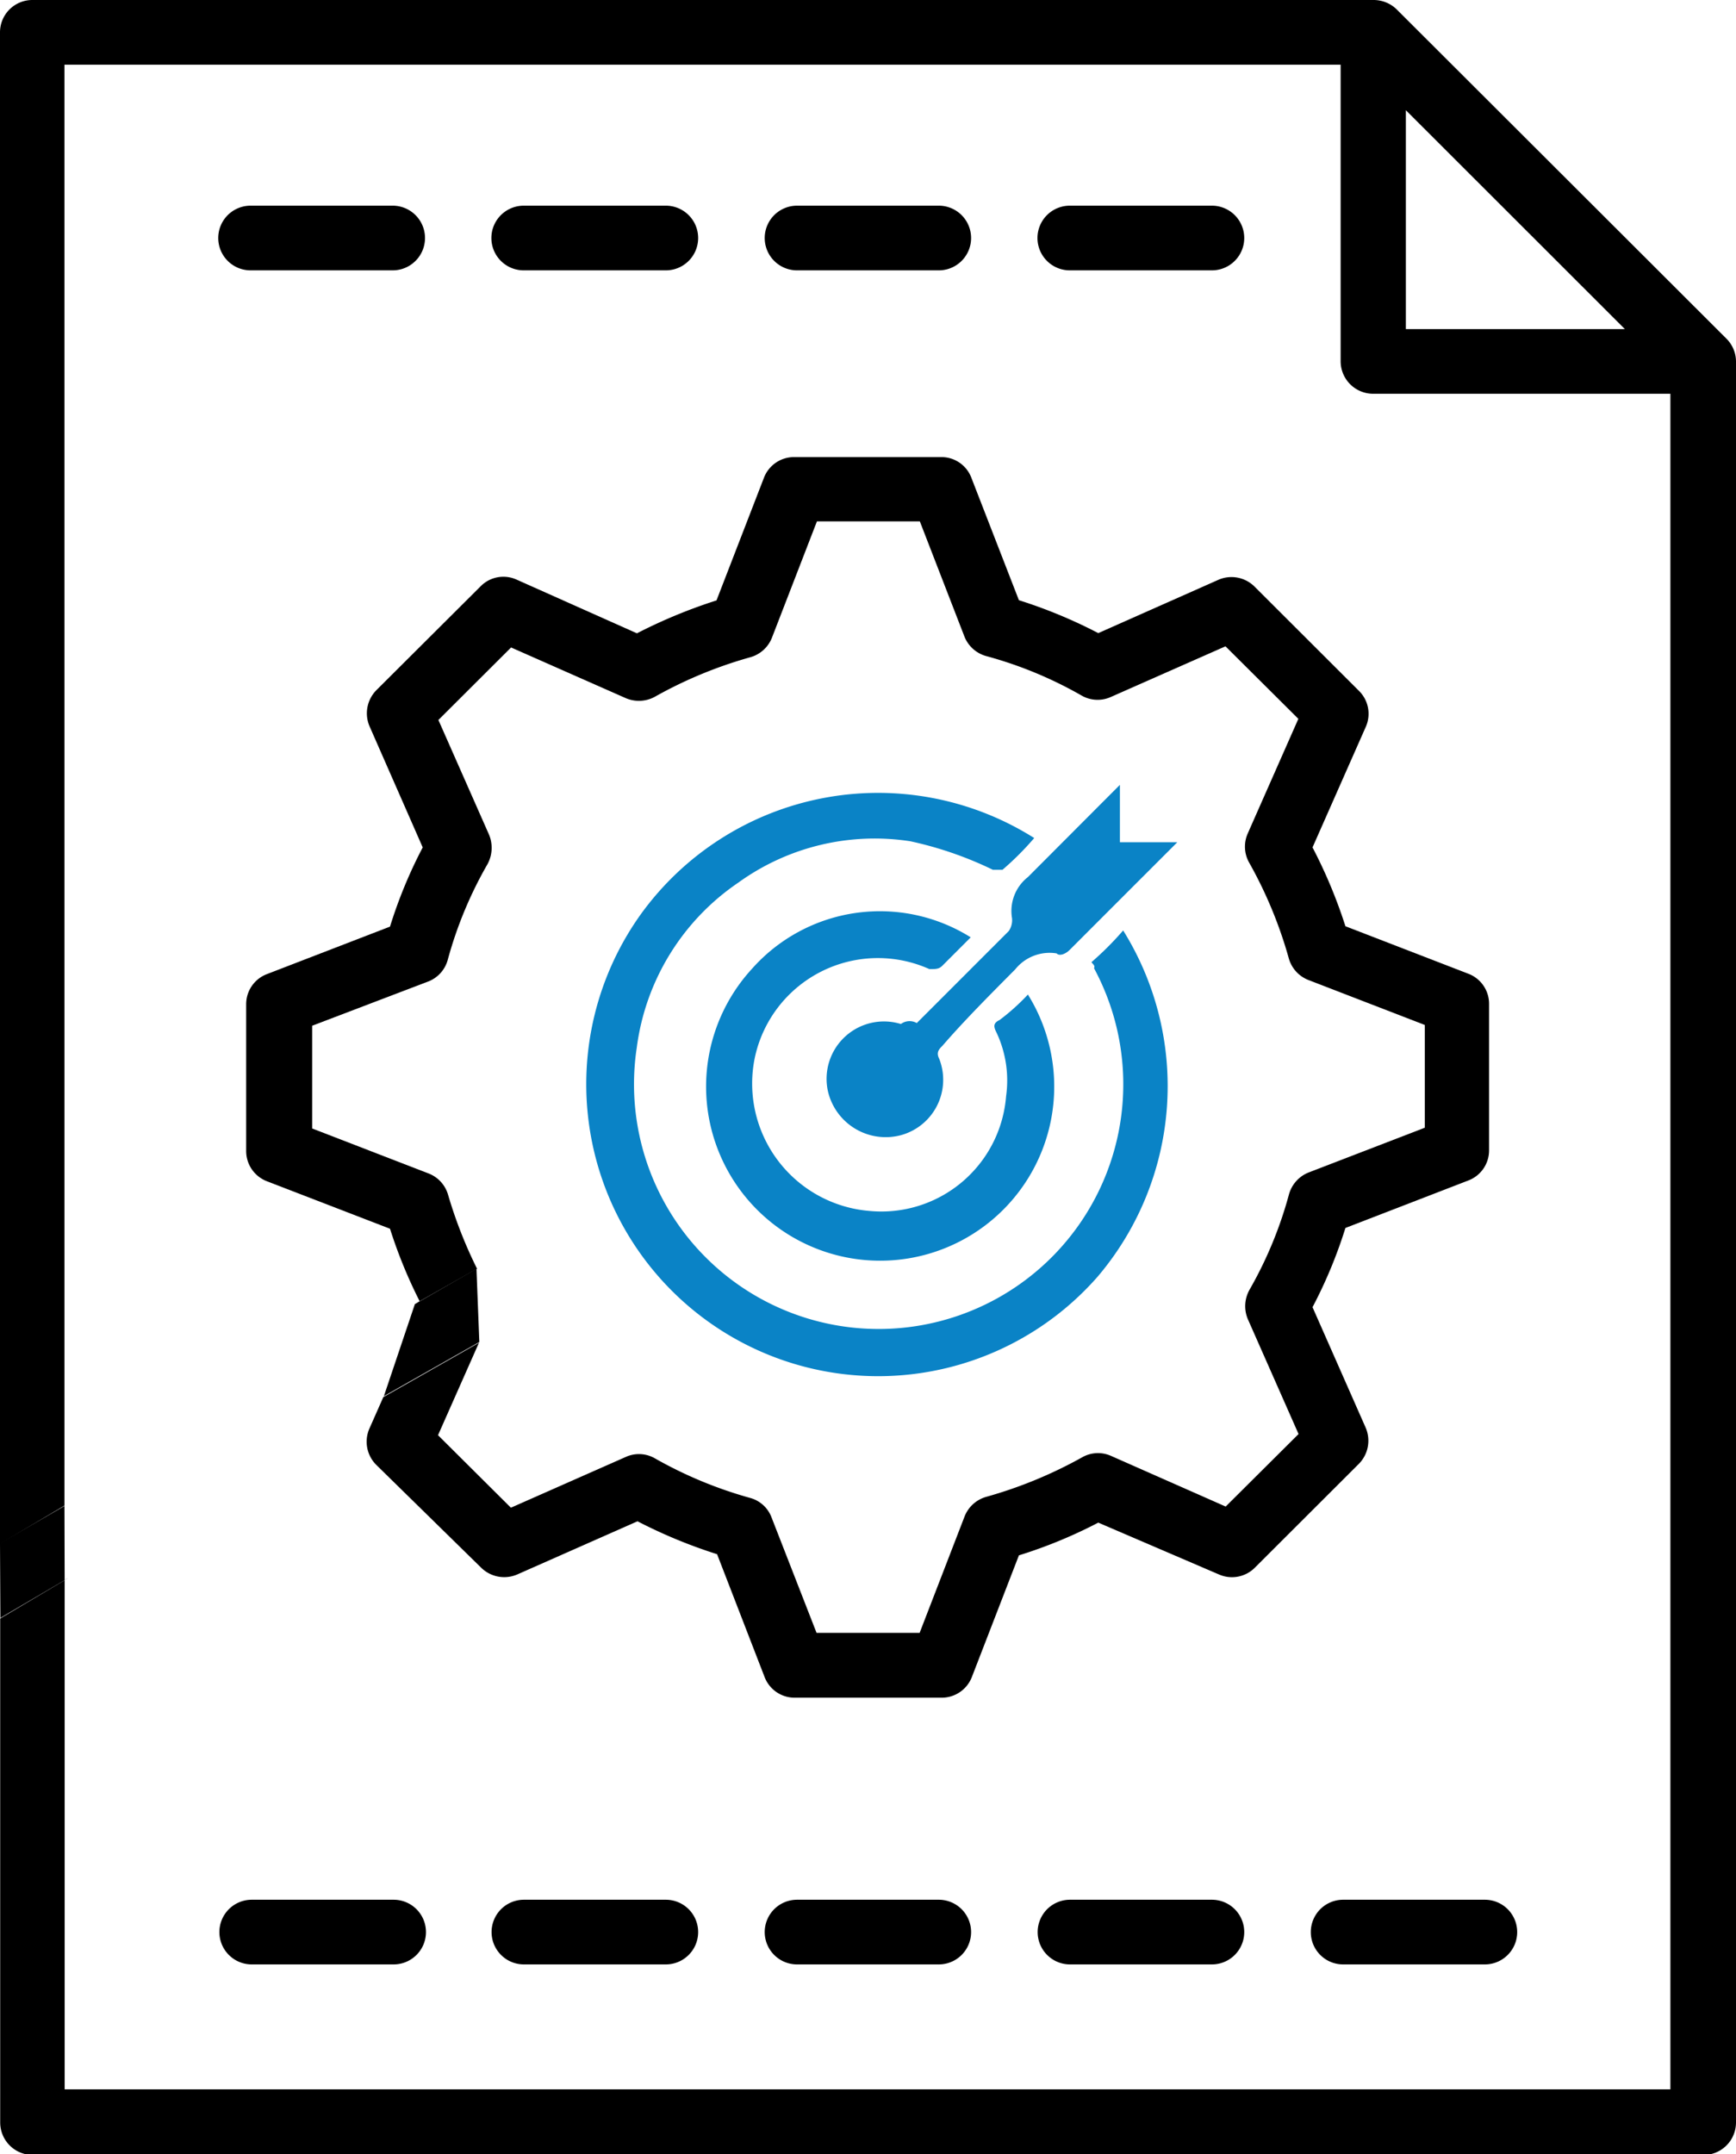 <svg id="Layer_1" data-name="Layer 1" xmlns="http://www.w3.org/2000/svg" viewBox="0 0 90.76 112.59"><defs><style>.cls-1{fill:none;}.cls-2{fill:#0a83c6;}</style></defs><polygon class="cls-1" points="73.5 17.2 84.95 17.2 73.5 5.77 73.5 17.2"/><path d="M69.92,103H62.51a1.69,1.69,0,1,0,0,3.38h7.41a1.69,1.69,0,0,0,0-3.38Z" transform="translate(-20.84 -3.71)"/><path d="M55.65,103H48.23a1.69,1.69,0,1,0,0,3.38h7.42a1.69,1.69,0,1,0,0-3.38Z" transform="translate(-20.84 -3.71)"/><path d="M84.2,103H76.78a1.69,1.69,0,1,0,0,3.38H84.2a1.69,1.69,0,0,0,0-3.38Z" transform="translate(-20.84 -3.71)"/><path d="M41.37,103H34a1.69,1.69,0,0,0,0,3.38h7.42a1.69,1.69,0,1,0,0-3.38Z" transform="translate(-20.84 -3.71)"/><path d="M91.06,103a1.69,1.69,0,1,0,0,3.38h7.41a1.69,1.69,0,1,0,0-3.38Z" transform="translate(-20.84 -3.71)"/><path d="M111.1,21.41h0L93.86,4.2a1.73,1.73,0,0,0-1.2-.49H22.53A1.69,1.69,0,0,0,20.84,5.4v79l3.37-2V7.09H90.93V22.6a1.7,1.7,0,0,0,1.7,1.69h15.54v88.62H24.22V86.3l-3.37,2v26.35a1.7,1.7,0,0,0,1.7,1.69h87.36a1.7,1.7,0,0,0,1.69-1.69v-92A1.7,1.7,0,0,0,111.1,21.41Zm-16.76-.5V9.47l11.45,11.44Z" transform="translate(-20.84 -3.71)"/><path d="M41.37,17.84a1.69,1.69,0,0,0,0-3.38H33.94a1.69,1.69,0,1,0,0,3.38Z" transform="translate(-20.84 -3.71)"/><path d="M48.22,17.84h7.43a1.69,1.69,0,1,0,0-3.38H48.22a1.69,1.69,0,1,0,0,3.38Z" transform="translate(-20.84 -3.71)"/><path d="M76.77,17.84H84.2a1.69,1.69,0,0,0,0-3.38H76.77a1.69,1.69,0,1,0,0,3.38Z" transform="translate(-20.84 -3.71)"/><path d="M62.51,17.84h7.41a1.69,1.69,0,0,0,0-3.38H62.51a1.69,1.69,0,1,0,0,3.38Z" transform="translate(-20.84 -3.71)"/><path d="M24.22,86.29h0l.17-.1A1,1,0,0,1,24.22,86.29Z" transform="translate(-20.84 -3.71)"/><path class="cls-1" d="M69.92,14.46H62.51a1.69,1.69,0,1,0,0,3.38h7.41a1.69,1.69,0,0,0,0-3.38Z" transform="translate(-20.84 -3.71)"/><path class="cls-1" d="M41.37,103H34a1.69,1.69,0,0,0,0,3.38h7.42a1.69,1.69,0,1,0,0-3.38Z" transform="translate(-20.84 -3.71)"/><path class="cls-1" d="M84.2,14.46H76.77a1.69,1.69,0,1,0,0,3.38H84.2a1.69,1.69,0,0,0,0-3.38Z" transform="translate(-20.84 -3.71)"/><path class="cls-1" d="M55.65,14.46H48.22a1.69,1.69,0,1,0,0,3.38h7.43a1.69,1.69,0,1,0,0-3.38Z" transform="translate(-20.84 -3.71)"/><path class="cls-1" d="M41.37,14.46H33.94a1.69,1.69,0,1,0,0,3.38h7.43a1.69,1.69,0,0,0,0-3.38Z" transform="translate(-20.84 -3.71)"/><path class="cls-1" d="M55.65,103H48.23a1.69,1.69,0,1,0,0,3.38h7.42a1.69,1.69,0,1,0,0-3.38Z" transform="translate(-20.84 -3.71)"/><path class="cls-1" d="M98.47,103H91.06a1.69,1.69,0,1,0,0,3.38h7.41a1.69,1.69,0,1,0,0-3.38Z" transform="translate(-20.84 -3.71)"/><path class="cls-1" d="M69.92,103H62.51a1.69,1.69,0,1,0,0,3.38h7.41a1.69,1.69,0,0,0,0-3.38Z" transform="translate(-20.84 -3.71)"/><path class="cls-1" d="M84.2,103H76.78a1.69,1.69,0,1,0,0,3.38H84.2a1.69,1.69,0,0,0,0-3.38Z" transform="translate(-20.84 -3.71)"/><path class="cls-1" d="M92.63,24.29a1.7,1.7,0,0,1-1.7-1.69V7.09H24.2V82.42L42.53,71.86l.25-.14a25.35,25.35,0,0,1-1.55-3.79L34.8,65.45a1.69,1.69,0,0,1-1.09-1.58V56.19a1.68,1.68,0,0,1,1.09-1.57l6.43-2.48A24.54,24.54,0,0,1,42.94,48l-2.78-6.3a1.72,1.72,0,0,1,.36-1.89L46,34.39A1.67,1.67,0,0,1,47.84,34l6.3,2.78a27.22,27.22,0,0,1,4.16-1.72l2.48-6.41a1.68,1.68,0,0,1,1.57-1.08h7.7a1.67,1.67,0,0,1,1.57,1.07l2.49,6.41a25.77,25.77,0,0,1,4.15,1.72L84.57,34a1.71,1.71,0,0,1,1.88.35l5.44,5.43a1.68,1.68,0,0,1,.35,1.89L89.46,48a26,26,0,0,1,1.72,4.14L97.6,54.6a1.68,1.68,0,0,1,1.09,1.57v7.69a1.68,1.68,0,0,1-1.09,1.57l-6.42,2.48a24.58,24.58,0,0,1-1.72,4.14l2.78,6.3a1.72,1.72,0,0,1-.35,1.88l-5.44,5.43a1.69,1.69,0,0,1-1.88.36l-6.31-2.78A25,25,0,0,1,74.11,85l-2.49,6.41a1.69,1.69,0,0,1-1.57,1.08h-7.7a1.68,1.68,0,0,1-1.57-1.09L58.3,84.94a26.42,26.42,0,0,1-4.16-1.72L47.85,86A1.72,1.72,0,0,1,46,85.65l-5.44-5.43a1.71,1.71,0,0,1-.36-1.89l.73-1.65L24.39,86.2l-.17.1v26.61h84V24.29ZM41.37,17.84H33.94a1.69,1.69,0,1,1,0-3.38h7.43a1.69,1.69,0,0,1,0,3.38Zm14.28,0H48.22a1.69,1.69,0,1,1,0-3.38h7.43a1.69,1.69,0,1,1,0,3.38Zm14.27,0H62.51a1.69,1.69,0,1,1,0-3.38h7.41a1.69,1.69,0,0,1,0,3.38Zm14.28,0H76.77a1.69,1.69,0,1,1,0-3.38H84.2a1.69,1.69,0,0,1,0,3.38ZM41.37,106.4H34A1.69,1.69,0,0,1,34,103h7.42a1.69,1.69,0,1,1,0,3.38Zm14.28,0H48.23a1.69,1.69,0,1,1,0-3.38h7.42a1.69,1.69,0,1,1,0,3.38Zm14.27,0H62.51a1.69,1.69,0,1,1,0-3.38h7.41a1.69,1.69,0,0,1,0,3.38Zm14.28,0H76.78a1.69,1.69,0,1,1,0-3.38H84.2a1.69,1.69,0,0,1,0,3.38Zm14.27,0H91.06a1.69,1.69,0,1,1,0-3.38h7.41a1.69,1.69,0,1,1,0,3.38Z" transform="translate(-20.84 -3.71)"/><path d="M44.27,66.17a1.7,1.7,0,0,0-1-1.12l-6.11-2.36V57.32L43.25,55a1.69,1.69,0,0,0,1-1.13,21.15,21.15,0,0,1,2.08-5,1.79,1.79,0,0,0,.08-1.53h0l-2.65-6,3.8-3.79,6,2.65a1.74,1.74,0,0,0,1.51-.07,22.58,22.58,0,0,1,5-2.07,1.71,1.71,0,0,0,1.12-1l2.36-6.1h5.38L71.27,37a1.71,1.71,0,0,0,1.13,1,21.16,21.16,0,0,1,5,2.07,1.68,1.68,0,0,0,1.51.07l6-2.65,3.81,3.79-2.65,6a1.7,1.7,0,0,0,.08,1.52,22.58,22.58,0,0,1,2.07,5,1.71,1.71,0,0,0,1,1.12l6.11,2.36v5.37L89.23,65a1.73,1.73,0,0,0-1,1.13,21.13,21.13,0,0,1-2.07,5,1.75,1.75,0,0,0-.08,1.53l2.65,6-3.81,3.79-6-2.65a1.67,1.67,0,0,0-1.51.08,23,23,0,0,1-5,2.06,1.72,1.72,0,0,0-1.13,1l-2.36,6.11H63.53L61.17,83a1.66,1.66,0,0,0-1.11-1,22,22,0,0,1-5-2.08,1.67,1.67,0,0,0-1.51-.06l-6,2.65-3.81-3.79,2.14-4.83-5,2.84-.73,1.65a1.71,1.71,0,0,0,.36,1.89L46,85.65a1.72,1.72,0,0,0,1.88.35l6.29-2.78a26.42,26.42,0,0,0,4.16,1.72l2.48,6.41a1.68,1.68,0,0,0,1.57,1.09h7.7a1.69,1.69,0,0,0,1.57-1.08L74.11,85a25,25,0,0,0,4.15-1.71L84.57,86a1.69,1.69,0,0,0,1.88-.36l5.44-5.43a1.72,1.72,0,0,0,.35-1.88l-2.78-6.3a24.58,24.58,0,0,0,1.72-4.14l6.42-2.48a1.68,1.68,0,0,0,1.09-1.57V56.17A1.68,1.68,0,0,0,97.6,54.6l-6.42-2.48A26,26,0,0,0,89.46,48l2.78-6.29a1.68,1.68,0,0,0-.35-1.89l-5.44-5.43A1.71,1.71,0,0,0,84.57,34L78.26,36.8a25.77,25.77,0,0,0-4.15-1.72l-2.49-6.41a1.67,1.67,0,0,0-1.57-1.07h-7.7a1.68,1.68,0,0,0-1.57,1.08L58.3,35.09a27.22,27.22,0,0,0-4.16,1.72L47.84,34a1.67,1.67,0,0,0-1.88.36l-5.44,5.42a1.72,1.72,0,0,0-.36,1.89L42.94,48a24.54,24.54,0,0,0-1.71,4.14L34.8,54.62a1.68,1.68,0,0,0-1.09,1.57v7.68a1.69,1.69,0,0,0,1.09,1.58l6.43,2.48a25.35,25.35,0,0,0,1.55,3.79l3-1.7A23.65,23.65,0,0,1,44.27,66.17Z" transform="translate(-20.84 -3.71)"/><path d="M42.78,71.72l-.25.14a1.57,1.57,0,0,1,.26-.12Z" transform="translate(-20.84 -3.71)"/><path class="cls-2" d="M77.9,54a16.24,16.24,0,0,0,1.66-1.66,15.38,15.38,0,0,1-1.33,18.09,15.26,15.26,0,0,1-23.9-18.92,15.3,15.3,0,0,1,20.58-4,15.29,15.29,0,0,1-1.66,1.66h-.5a19.1,19.1,0,0,0-4.31-1.49,12.18,12.18,0,0,0-9,2.16,12.34,12.34,0,0,0-5.31,8.63,12.79,12.79,0,1,0,23.91-4.15C78.07,54.19,78.07,54.19,77.9,54Z" transform="translate(-20.84 -3.71)"/><path class="cls-2" d="M74.58,55.69a9.1,9.1,0,1,1-14.44-1.33A8.94,8.94,0,0,1,71.59,52.7L70.1,54.19c-.17.17-.34.17-.67.17A6.58,6.58,0,0,0,60.3,59a6.68,6.68,0,0,0,6,8,6.54,6.54,0,0,0,7.14-6,5.88,5.88,0,0,0-.5-3.32c-.17-.33-.17-.5.16-.66A11.19,11.19,0,0,0,74.58,55.69Z" transform="translate(-20.84 -3.71)"/><path class="cls-2" d="M68.77,57.18l4.81-4.81a1,1,0,0,0,.17-.67,2.25,2.25,0,0,1,.83-2.15l4.48-4.49.33-.33v3h3l-.33.33-5.31,5.31c-.17.17-.5.34-.67.17a2.3,2.3,0,0,0-2.16.83c-1.32,1.33-2.65,2.66-3.81,4-.17.17-.34.34-.17.67a3,3,0,0,1-2,4,3.1,3.1,0,0,1-3.82-2.32,3,3,0,0,1,3.82-3.49A.76.76,0,0,1,68.77,57.18Z" transform="translate(-20.84 -3.71)"/><polygon points="3.37 78.71 3.38 82.59 0.02 84.56 0 80.66 3.37 78.71"/><polygon points="24.91 66.31 25.06 70.14 20.07 72.97 21.69 68.16 24.91 66.31"/></svg>